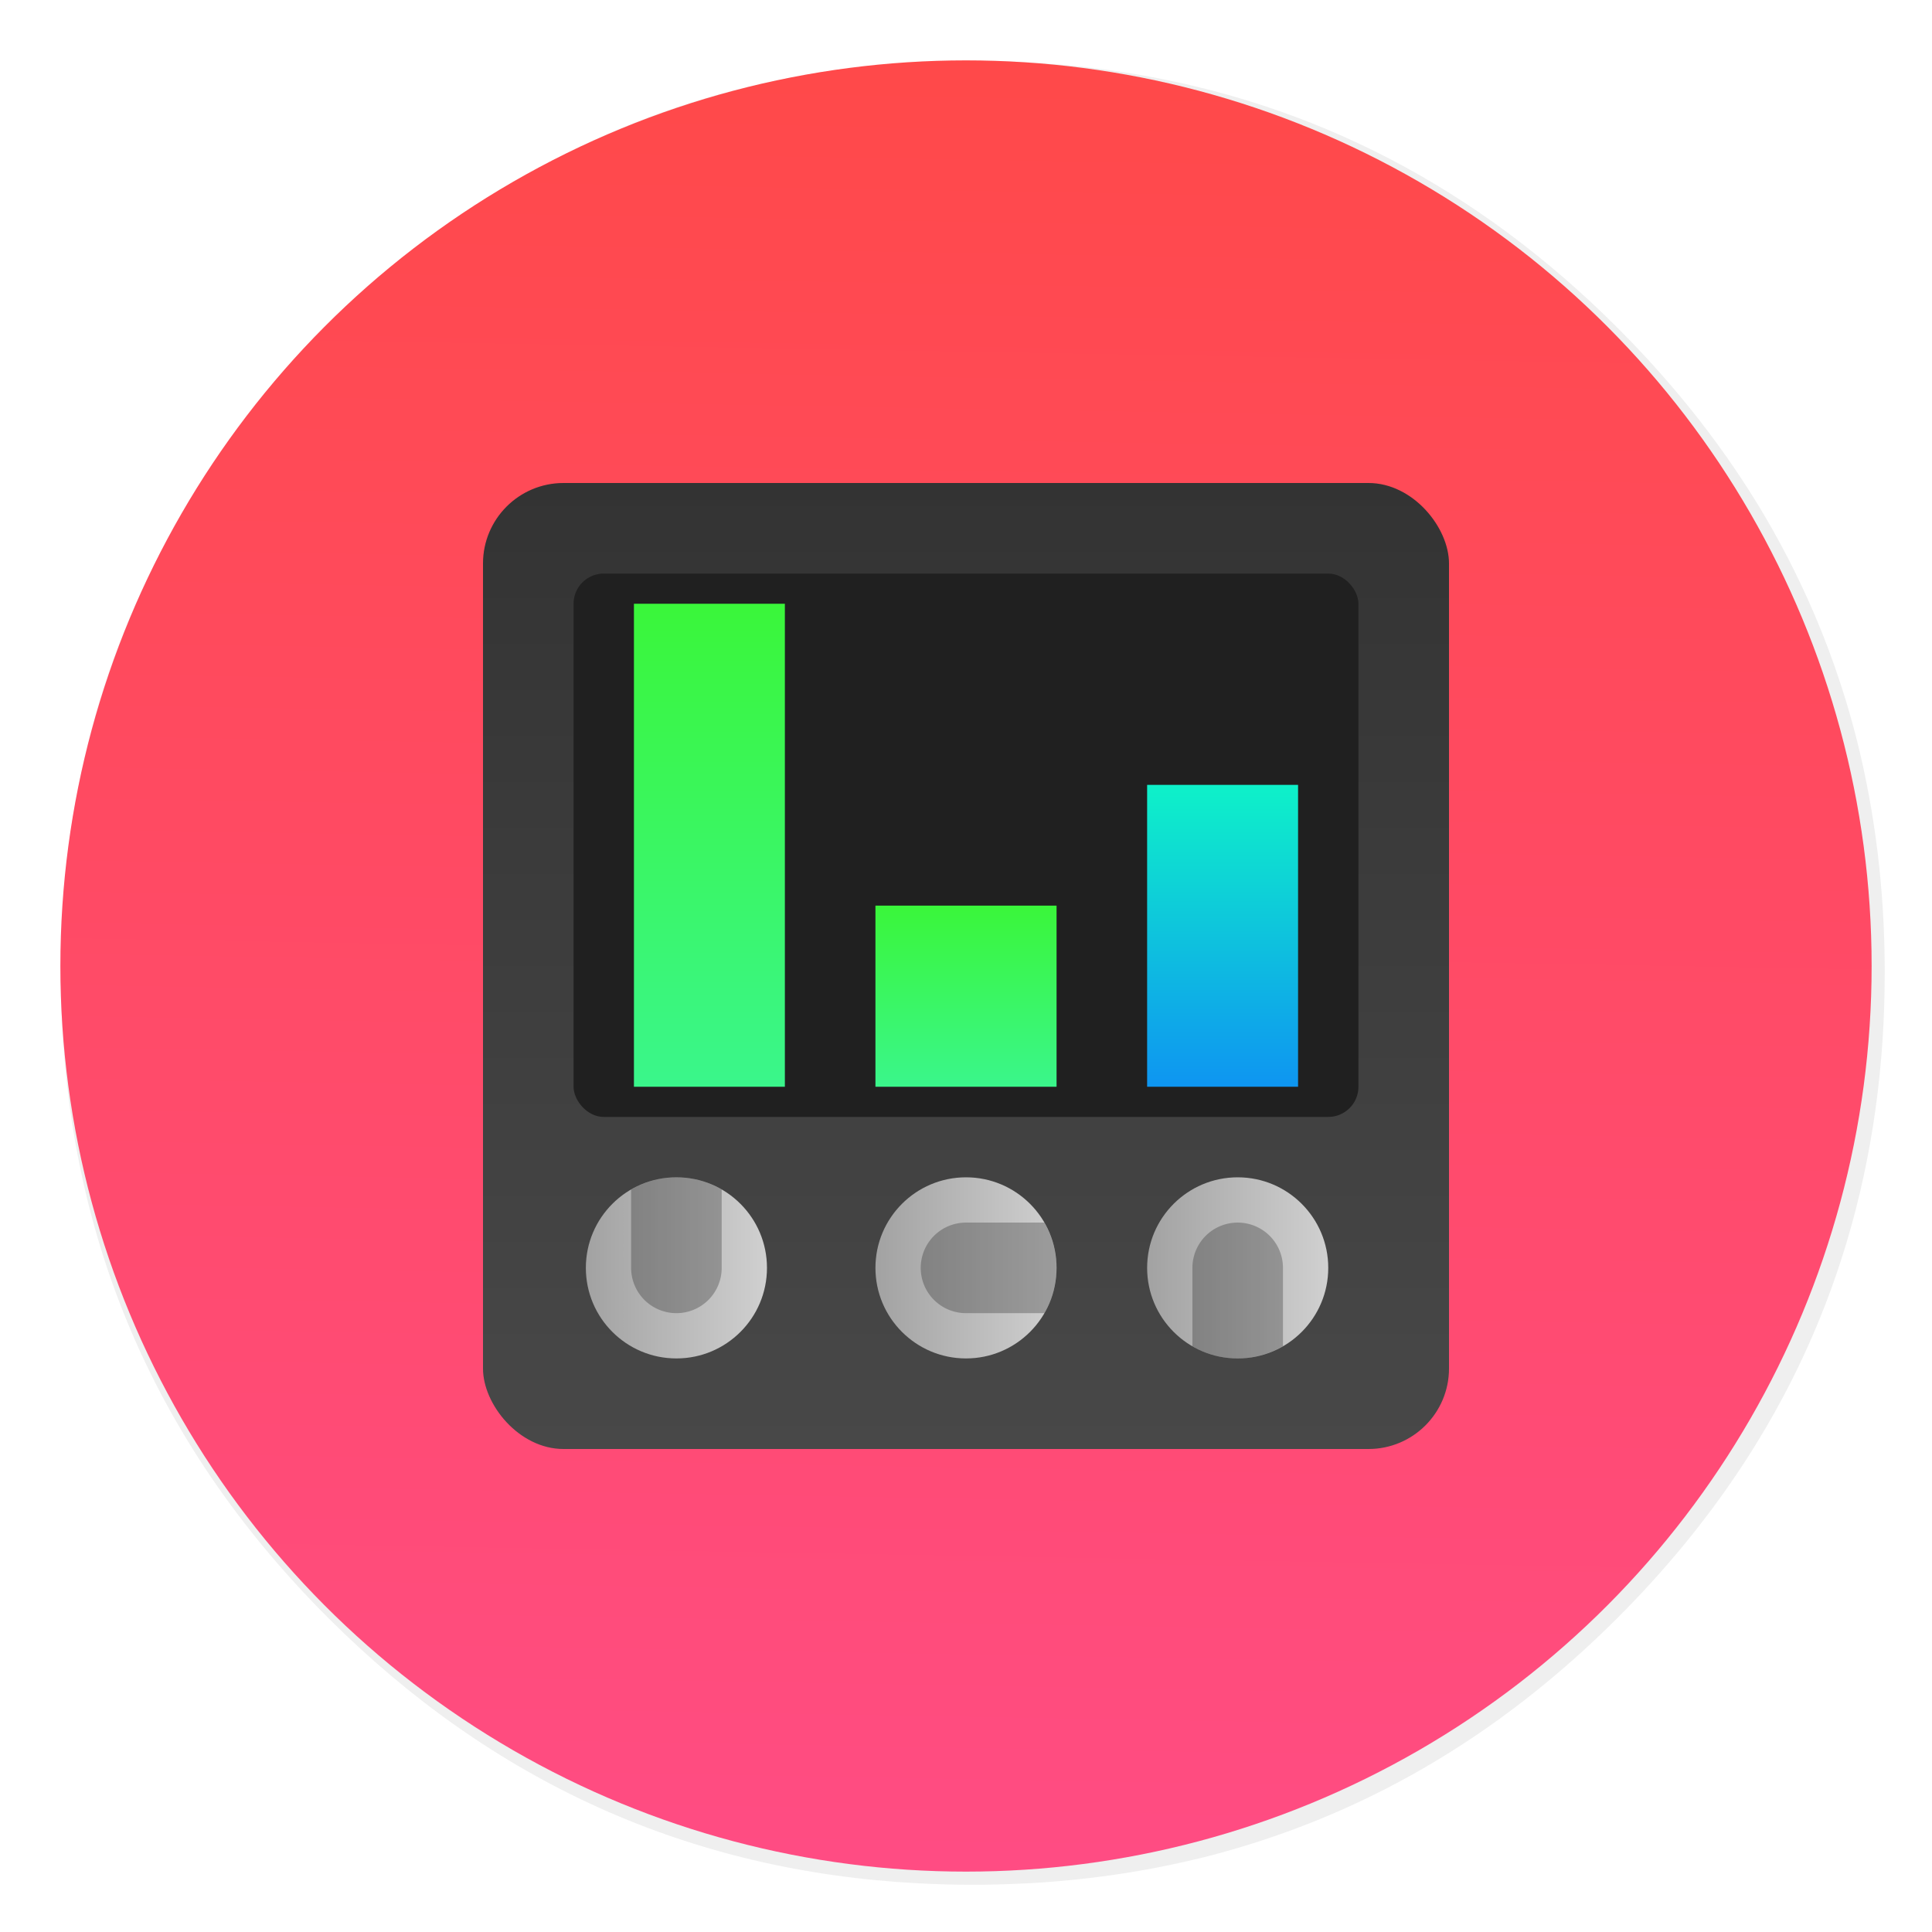 <svg xmlns="http://www.w3.org/2000/svg" xmlns:xlink="http://www.w3.org/1999/xlink" width="64" height="64" enable-background="new 0 0 1024 1024" image-rendering="optimizeSpeed"><defs><linearGradient id="b"><stop offset="0" stop-color="#3af63a"/><stop offset="1" stop-color="#3af68b"/></linearGradient><linearGradient id="a"><stop offset="0" stop-color="#a2a2a2"/><stop offset="1" stop-color="#d0d0d0"/></linearGradient><linearGradient id="d" x1="19.751" x2="18.792" y1="2.925" y2="58.151" gradientTransform="translate(11.135 -1.478)scale(1.083)" gradientUnits="userSpaceOnUse"><stop offset="0" stop-color="#ff4949"/><stop offset="1" stop-color="#ff4c83"/></linearGradient><linearGradient id="f" x1="32" x2="32" y1="16" y2="48" gradientUnits="userSpaceOnUse"><stop offset="0" stop-color="#333"/><stop offset="1" stop-color="#484848"/></linearGradient><linearGradient xlink:href="#a" id="n" x1="32" x2="32" y1="40" y2="45.333" gradientTransform="translate(-78 -25.592)scale(1.125)" gradientUnits="userSpaceOnUse"/><linearGradient xlink:href="#a" id="m" x1="32" x2="32" y1="40" y2="45.333" gradientTransform="translate(-78 -15.999)scale(1.125)" gradientUnits="userSpaceOnUse"/><linearGradient xlink:href="#a" id="o" x1="32" x2="32" y1="40" y2="45.333" gradientTransform="translate(-78 -7)scale(1.125)" gradientUnits="userSpaceOnUse"/><linearGradient xlink:href="#b" id="j" x1="23.5" x2="23.5" y1="20" y2="36" gradientUnits="userSpaceOnUse"/><linearGradient xlink:href="#b" id="k" x1="32" x2="32" y1="30" y2="36" gradientUnits="userSpaceOnUse"/><linearGradient id="l" x1="40.5" x2="40.5" y1="26" y2="36" gradientUnits="userSpaceOnUse"><stop offset="0" stop-color="#0ef1c9"/><stop offset="1" stop-color="#0e95f1"/></linearGradient><filter id="c" width="1.072" height="1.072" x="-.036" y="-.036" color-interpolation-filters="sRGB"><feGaussianBlur stdDeviation="14.16"/></filter><filter id="e" width="1.12" height="1.12" x="-.06" y="-.06" color-interpolation-filters="sRGB"><feGaussianBlur stdDeviation=".8"/></filter><filter id="i" width="1.12" height="1.12" x="-.06" y="-.06" color-interpolation-filters="sRGB"><feGaussianBlur stdDeviation=".15"/></filter><filter id="h" width="1.12" height="1.12" x="-.06" y="-.06" color-interpolation-filters="sRGB"><feGaussianBlur stdDeviation=".15"/></filter><filter id="g" width="1.12" height="1.12" x="-.06" y="-.06" color-interpolation-filters="sRGB"><feGaussianBlur stdDeviation=".15"/></filter></defs><path d="M966.1 378.45c-2.5-8.75-5.35-17.6-8.45-26.35-6.45-18.25-14.15-36.05-23.15-53.65-3.8-7.4-7.95-14.95-12.3-22.4-20.3-34.5-45.8-67.2-76.35-97.75C773.25 105.7 688.7 61.65 592.2 46.25c-16.25-2.6-32.8-4.4-50.05-5.35-9.7-.55-19.85-.85-30.1-.85-9.35 0-18.6.25-27.9.75-118.35 6.1-220.3 51.95-305.85 137.5Q40.05 316.55 40.05 512.05c0 130.35 46.1 241.65 138.25 333.8 85.55 85.5 187.5 131.35 305.85 137.5h.4c8.5.45 16.6.7 24.5.7h8.45c8.55-.1 16.8-.4 24.65-.8 2.5-.15 4.75-.3 6.95-.45 20.2-1.45 39.9-4.05 58.7-7.7 7.95-1.55 15.8-3.3 23.4-5.15 80.8-20.3 152.15-61.6 214.65-124.1 48.6-48.6 84.4-102.5 107.35-161.8 16.6-42.9 26.55-88.65 29.75-137.45.35-5.2.6-10.6.8-16.05.2-6.05.3-12.25.3-18.5v-3c-.2-40.65-4.95-79.5-14.3-117-1.1-4.35-2.35-9-3.65-13.6" filter="url(#c)" opacity=".25" transform="translate(-.546 -.546)scale(.064)"/><circle cx="32" cy="32" r="30" fill="url(#d)" style="paint-order:stroke markers fill"/><rect width="32" height="32" x="16" y="16" filter="url(#e)" opacity=".15" rx="2.667" style="paint-order:normal"/><rect width="32" height="32" x="16" y="16" fill="url(#f)" rx="2.667" style="paint-order:normal"/><g stroke-width="1.5" transform="rotate(-90)"><circle cx="-42" cy="41" r="3" filter="url(#g)" opacity=".15" style="paint-order:normal"/><circle cx="-42" cy="32" r="3" filter="url(#h)" opacity=".15" style="paint-order:normal"/><circle cx="-42" cy="22.407" r="3" filter="url(#i)" opacity=".15" style="paint-order:normal"/></g><rect width="26" height="18" x="19" y="19" fill="#202020" ry="1" style="paint-order:normal"/><path fill="url(#j)" d="M21 20h5v16h-5z" style="paint-order:normal"/><path fill="url(#k)" d="M29 30h6v6h-6z" style="paint-order:normal"/><path fill="url(#l)" d="M38 26h5v10h-5z" style="paint-order:normal"/><g stroke-width="1.5"><circle cx="-42" cy="32" r="3" fill="url(#m)" style="paint-order:normal" transform="rotate(-90)"/><path d="M35 42a3 3 0 0 0-.407-1.5H32a1.5 1.5 0 0 0-1.5 1.5 1.5 1.5 0 0 0 1.5 1.5h2.596A3 3 0 0 0 35 42" opacity=".25" style="paint-order:normal"/><circle cx="-42" cy="22.407" r="3" fill="url(#n)" style="paint-order:normal" transform="rotate(-90)"/><path d="M22.407 39a3 3 0 0 0-1.5.407V42a1.5 1.5 0 0 0 1.5 1.5 1.5 1.5 0 0 0 1.5-1.5v-2.596a3 3 0 0 0-1.5-.404" opacity=".25" style="paint-order:normal"/><circle cx="-42" cy="41" r="3" fill="url(#o)" style="paint-order:normal" transform="rotate(-90)"/><path d="M41 45a3 3 0 0 0 1.5-.407V42a1.5 1.5 0 0 0-1.5-1.5 1.5 1.5 0 0 0-1.5 1.5v2.596A3 3 0 0 0 41 45" opacity=".25" style="paint-order:normal"/></g></svg>